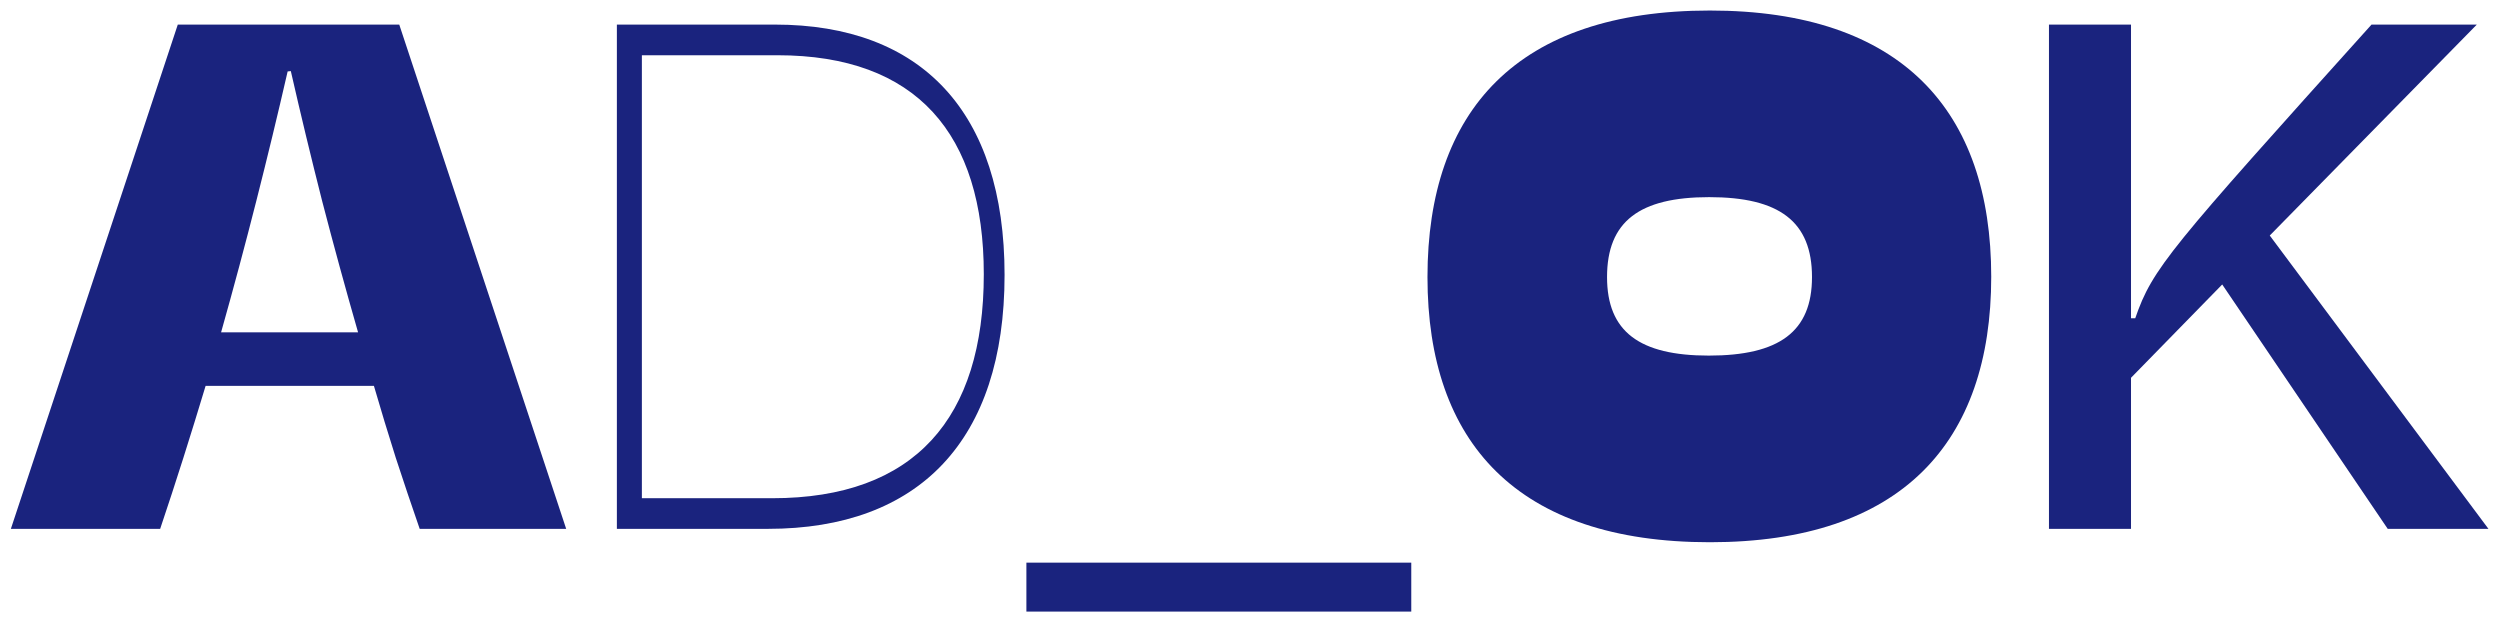 <?xml version="1.0" encoding="UTF-8"?> <svg xmlns="http://www.w3.org/2000/svg" width="104" height="26" viewBox="0 0 104 26" fill="none"> <path d="M17.459 22C17.117 21.014 16.785 20.027 16.463 19.041C16.15 18.055 15.848 17.059 15.555 16.053H8.553C8.25 17.059 7.942 18.055 7.63 19.041C7.317 20.027 6.995 21.014 6.663 22H0.452L7.396 1.023H16.609L23.553 22H17.459ZM14.896 13.826C14.368 11.99 13.87 10.169 13.401 8.362C12.942 6.556 12.508 4.754 12.098 2.957L11.966 2.972C11.556 4.759 11.121 6.556 10.662 8.362C10.203 10.169 9.715 11.99 9.197 13.826H14.896Z" fill="#1A237E"></path> <path d="M25.662 22H31.946C38.23 22 41.79 18.323 41.79 11.438C41.79 4.656 38.333 1.023 32.239 1.023H25.662V22ZM32.122 20.726H26.702V2.298H32.342C38.128 2.298 40.926 5.564 40.926 11.409C40.926 17.4 38.055 20.726 32.122 20.726Z" fill="#1A237E"></path> <path d="M42.698 25.442V23.406H58.709V25.442H42.698Z" fill="#1A237E"></path> <path d="M71.131 22.557C79.1 22.557 82.835 18.411 82.835 11.512C82.835 4.598 79.1 0.438 71.131 0.438C63.118 0.438 59.383 4.598 59.383 11.526C59.383 18.411 63.118 22.557 71.131 22.557ZM71.087 14.793C68.201 14.793 66.853 13.797 66.853 11.526C66.853 9.212 68.201 8.201 71.102 8.201C74.017 8.201 75.379 9.212 75.379 11.526C75.379 13.797 74.017 14.793 71.087 14.793Z" fill="#1A237E"></path> <path d="M99.329 22H103.519L94.422 9.798L103.035 1.023H98.655C90.247 10.369 89.544 11.16 88.826 13.24H88.65V1.023H85.237V22H88.65V15.716L92.444 11.834L99.329 22Z" fill="#1A237E"></path> </svg> 